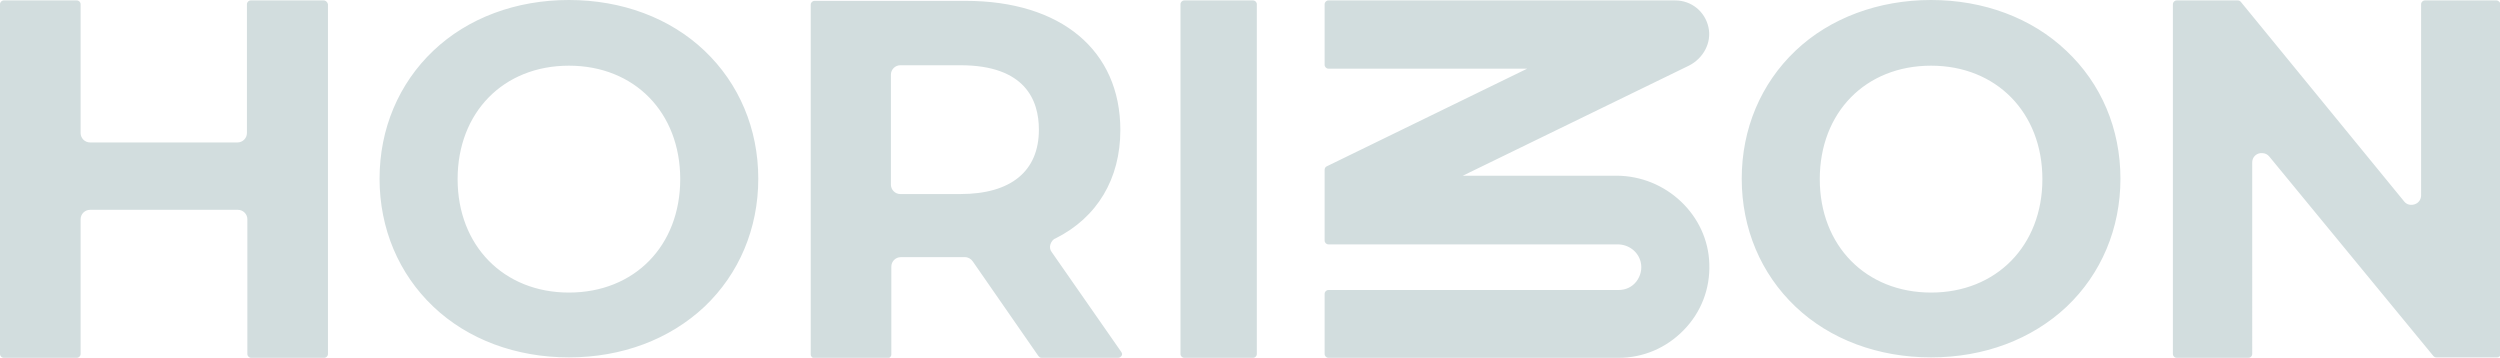 <?xml version="1.0" encoding="UTF-8"?> <svg xmlns="http://www.w3.org/2000/svg" version="1.1" id="Capa_1" x="0" y="0" viewBox="0 0 586.2 83.9" xml:space="preserve"><style>.st0{fill:#d2ddde}</style><path class="st0" d="M379 41.2h-36l53-25.8c3.4-1.7 5.4-5.4 4.6-9-.8-3.7-4-6.3-7.8-6.3h-81.3c-.5 0-.9.4-.9.9v14.2c0 .5.4.9.9.9h46.6l-47 22.9c-.3.1-.5.5-.5.8v16.6c0 .5.4.9.9.9h67.8c2.6 0 4.8 1.7 5.4 4.1.4 1.6 0 3.3-1 4.6-1 1.3-2.5 2-4.2 2h-68c-.5 0-.9.4-.9.9V83c0 .5.4.9.9.9h68c5.8 0 11.2-2.3 15.3-6.5 4.1-4.2 6.2-9.7 6-15.5-.3-11.4-10.1-20.7-21.8-20.7zM75.9.1H58.8c-.5 0-.9.4-.9.9v30.2c0 1.2-1 2.2-2.2 2.2H21.1c-1.2 0-2.2-1-2.2-2.2V1c0-.5-.4-.9-.9-.9H.9C.4.1 0 .5 0 1v82c0 .5.4.9.9.9H18c.5 0 .9-.4.9-.9V51.4c0-1.2 1-2.2 2.2-2.2h34.7c1.2 0 2.2 1 2.2 2.2V83c0 .5.4.9.9.9H76c.5 0 .9-.4.9-.9V1c-.1-.5-.5-.9-1-.9zM165.2 11.9C157.1 4.2 145.8 0 133.4 0s-23.7 4.2-31.8 11.9C93.5 19.6 89 30.2 89 41.9s4.5 22.3 12.6 30c8.1 7.7 19.4 11.9 31.8 11.9s23.6-4.2 31.8-11.9c8.1-7.7 12.6-18.3 12.6-30s-4.5-22.3-12.6-30zm-31.8 56.7c-15.3 0-26.1-11-26.1-26.6s10.7-26.6 26.1-26.6 26.1 11 26.1 26.6-10.7 26.6-26.1 26.6zM246.6 59.1c-.4-.5-.5-1.2-.3-1.8.2-.6.6-1.2 1.2-1.4 9.8-4.9 15.2-14 15.2-25.4 0-18.7-13.9-30.3-36.3-30.3H191c-.5 0-.9.4-.9.9v82c0 .5.4.9.9.9h17.1c.5 0 .9-.4.9-.9V62.5c0-1.2 1-2.2 2.2-2.2h15.1c.7 0 1.4.4 1.8 1l15.4 22.2c.2.2.4.4.7.4h18c.3 0 .6-.2.8-.5.2-.3.1-.6-.1-.9l-16.3-23.4zm-21.4-13.6h-14.1c-1.2 0-2.2-1-2.2-2.2V17.5c0-1.2 1-2.2 2.2-2.2h14.1c15.2 0 18.4 8.2 18.4 15.1 0 9.7-6.5 15.1-18.4 15.1zM277.7.1h16.1c.5 0 .9.4.9.9v82c0 .5-.4.9-.9.9h-16.1c-.5 0-.9-.4-.9-.9V1c0-.5.4-.9.9-.9zM484.5 11.9C476.4 4.2 465.1 0 452.8 0S429.1 4.2 421 11.9c-8.1 7.7-12.6 18.3-12.6 30s4.5 22.3 12.6 30c8.1 7.7 19.4 11.9 31.8 11.9 12.4 0 23.6-4.2 31.8-11.9 8.1-7.7 12.6-18.3 12.6-30s-4.5-22.3-12.7-30zm-31.7 56.7c-15.3 0-26.1-11-26.1-26.6s10.7-26.6 26.1-26.6c15.3 0 26.1 11 26.1 26.6s-10.8 26.6-26.1 26.6zM585.4.1h-16.8c-.5 0-.9.4-.9.9v44.8c0 1-.6 1.8-1.5 2.1-.9.3-1.9.1-2.5-.7L525.4.4c-.2-.2-.4-.3-.7-.3h-14.3c-.5 0-.9.4-.9.9v82c0 .5.4.9.9.9h16.8c.5 0 .9-.4.9-.9V38.1c0-1 .6-1.8 1.5-2.1.3-.1.5-.1.8-.1.7 0 1.3.3 1.7.8l38.5 46.8c.2.2.4.3.7.3h14.2c.5 0 .9-.4.9-.9V1c-.2-.5-.6-.9-1-.9z"></path></svg> 